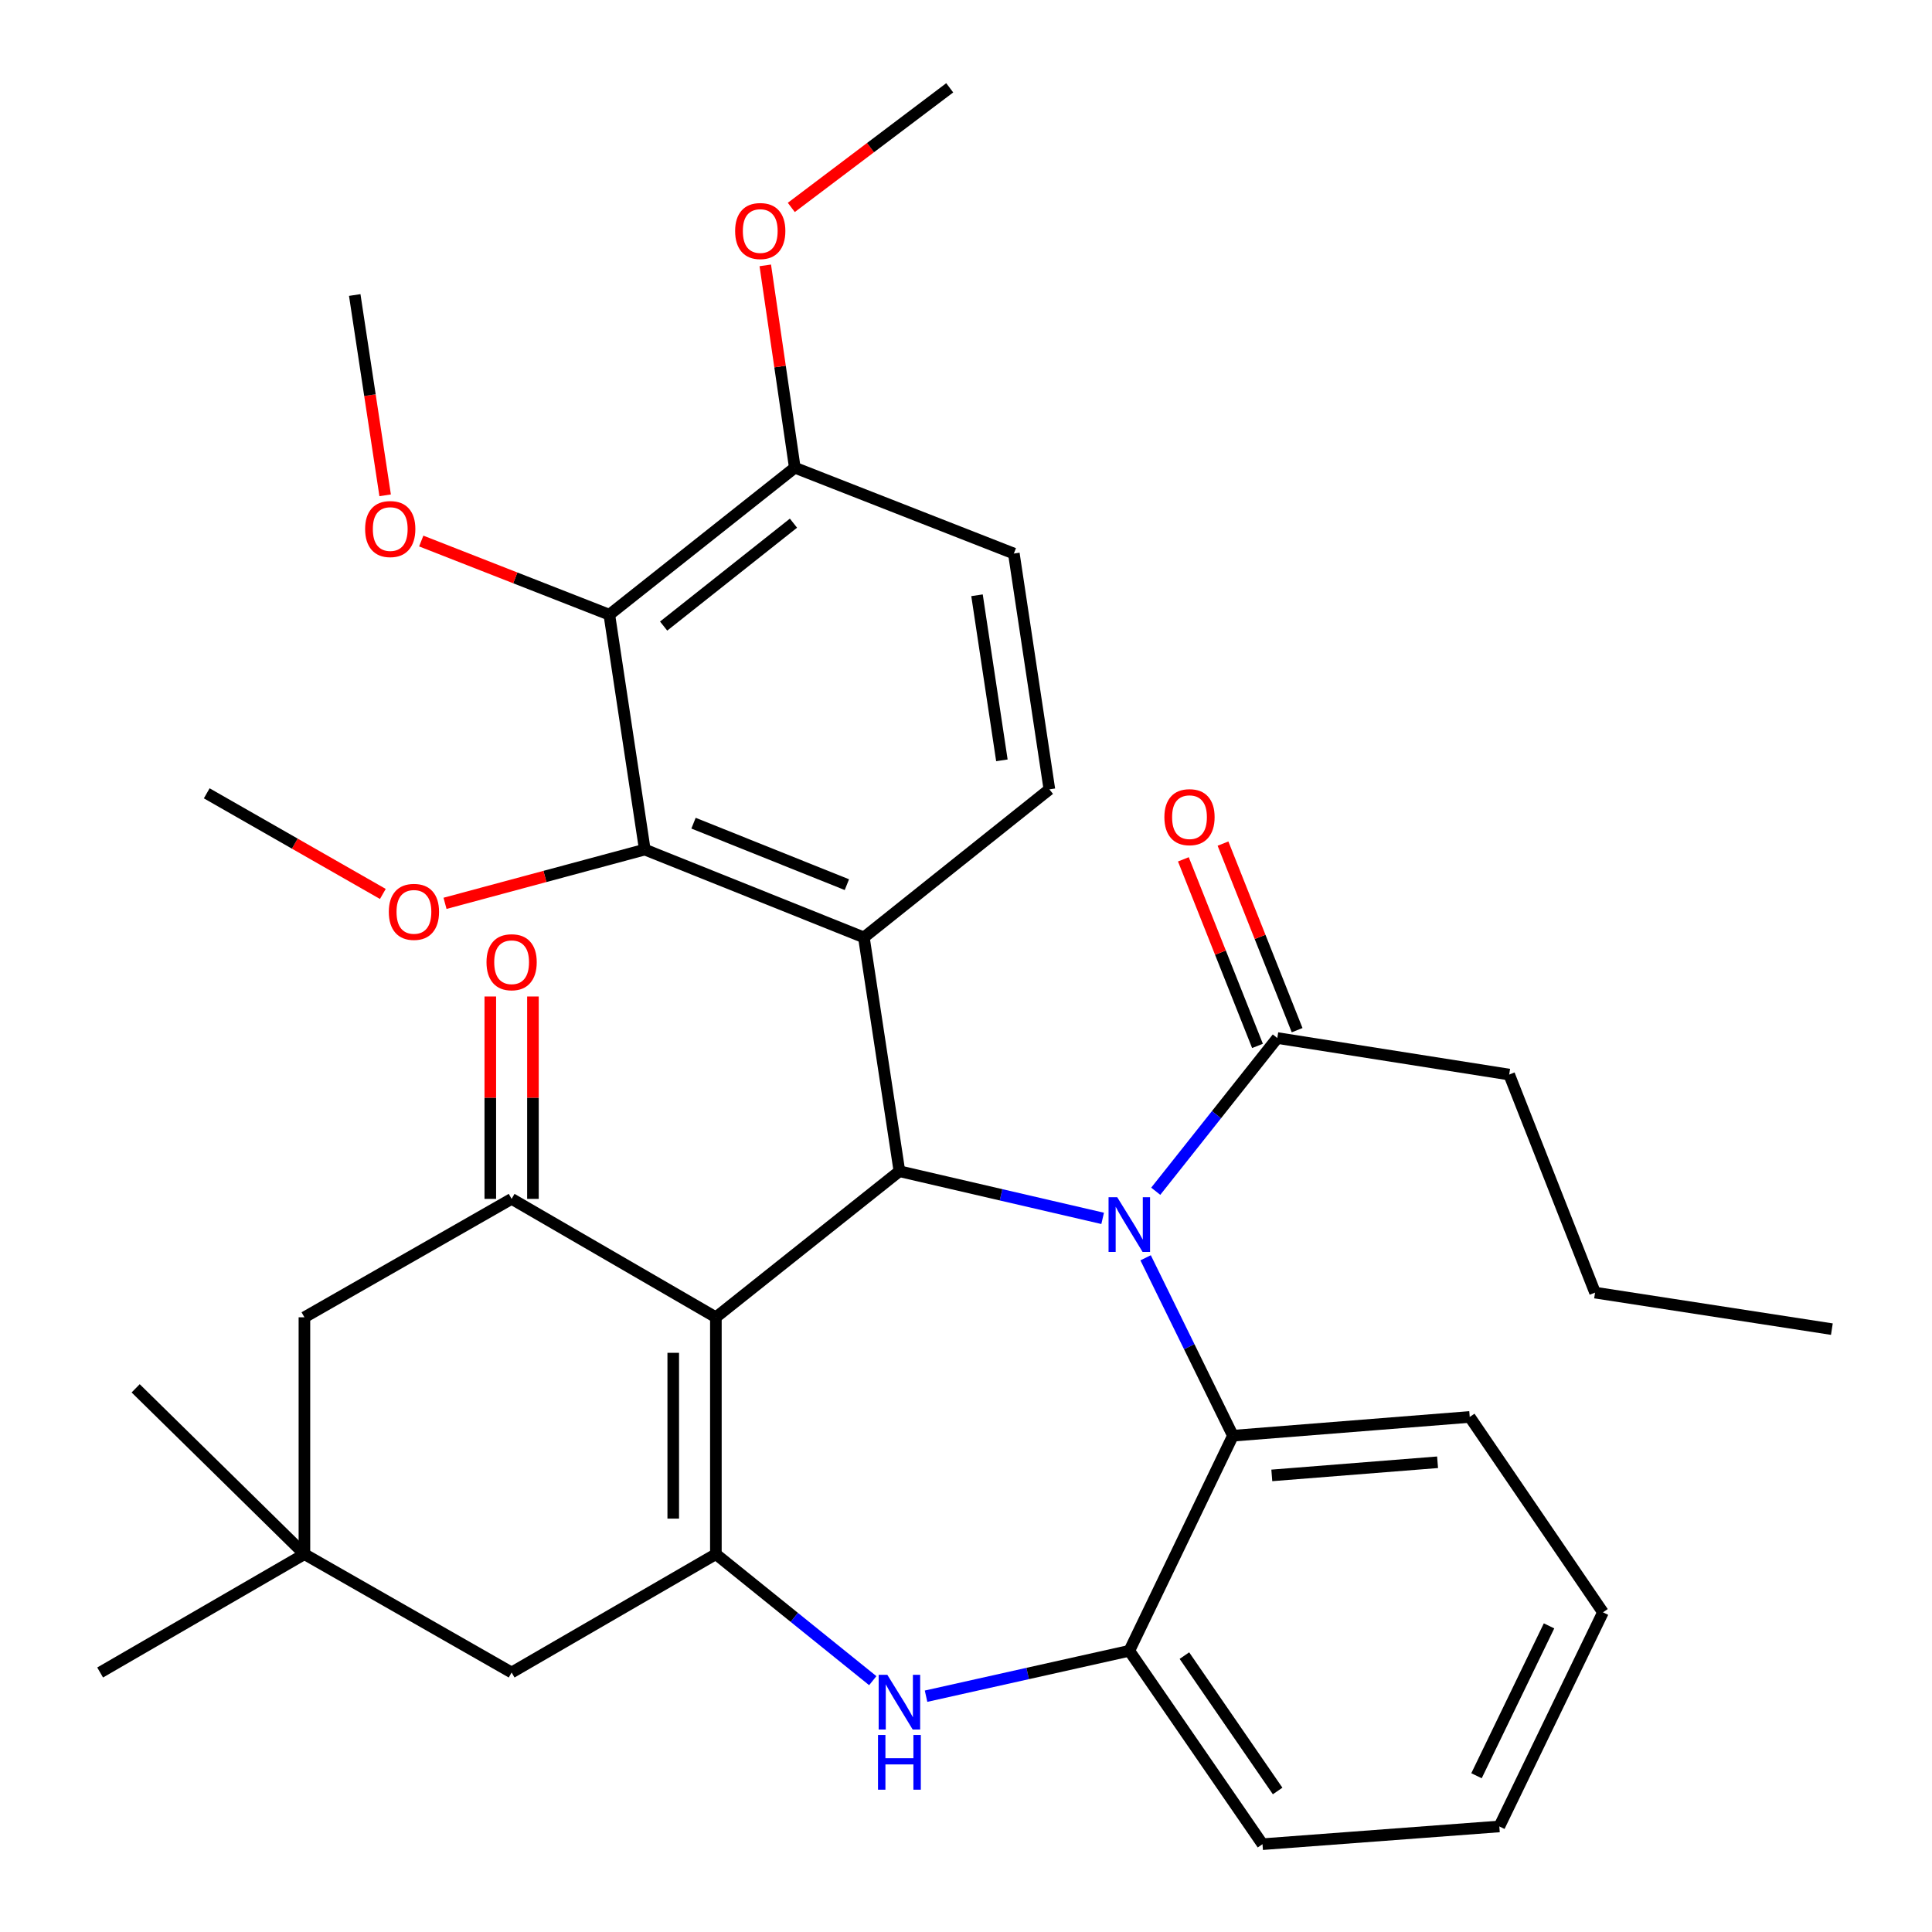 <?xml version='1.0' encoding='iso-8859-1'?>
<svg version='1.1' baseProfile='full'
              xmlns='http://www.w3.org/2000/svg'
                      xmlns:rdkit='http://www.rdkit.org/xml'
                      xmlns:xlink='http://www.w3.org/1999/xlink'
                  xml:space='preserve'
width='1000px' height='1000px' viewBox='0 0 1000 1000'>
<!-- END OF HEADER -->
<rect style='opacity:1.0;fill:#FFFFFF;stroke:none' width='1000' height='1000' x='0' y='0'> </rect>
<path class='bond-1' d='M 370.538,681.828 L 465.535,606.228' style='fill:none;fill-rule:evenodd;stroke:#000000;stroke-width:6px;stroke-linecap:butt;stroke-linejoin:miter;stroke-opacity:1' />
<path class='bond-2' d='M 370.538,681.828 L 370.538,804.424' style='fill:none;fill-rule:evenodd;stroke:#000000;stroke-width:6px;stroke-linecap:butt;stroke-linejoin:miter;stroke-opacity:1' />
<path class='bond-2' d='M 348.469,700.217 L 348.469,786.035' style='fill:none;fill-rule:evenodd;stroke:#000000;stroke-width:6px;stroke-linecap:butt;stroke-linejoin:miter;stroke-opacity:1' />
<path class='bond-4' d='M 370.538,681.828 L 264.813,620.536' style='fill:none;fill-rule:evenodd;stroke:#000000;stroke-width:6px;stroke-linecap:butt;stroke-linejoin:miter;stroke-opacity:1' />
<path class='bond-0' d='M 570.732,630.628 L 518.134,618.428' style='fill:none;fill-rule:evenodd;stroke:#0000FF;stroke-width:6px;stroke-linecap:butt;stroke-linejoin:miter;stroke-opacity:1' />
<path class='bond-0' d='M 518.134,618.428 L 465.535,606.228' style='fill:none;fill-rule:evenodd;stroke:#000000;stroke-width:6px;stroke-linecap:butt;stroke-linejoin:miter;stroke-opacity:1' />
<path class='bond-7' d='M 592.968,651.03 L 615.561,697.075' style='fill:none;fill-rule:evenodd;stroke:#0000FF;stroke-width:6px;stroke-linecap:butt;stroke-linejoin:miter;stroke-opacity:1' />
<path class='bond-7' d='M 615.561,697.075 L 638.155,743.12' style='fill:none;fill-rule:evenodd;stroke:#000000;stroke-width:6px;stroke-linecap:butt;stroke-linejoin:miter;stroke-opacity:1' />
<path class='bond-9' d='M 598.207,616.586 L 629.669,576.935' style='fill:none;fill-rule:evenodd;stroke:#0000FF;stroke-width:6px;stroke-linecap:butt;stroke-linejoin:miter;stroke-opacity:1' />
<path class='bond-9' d='M 629.669,576.935 L 661.132,537.285' style='fill:none;fill-rule:evenodd;stroke:#000000;stroke-width:6px;stroke-linecap:butt;stroke-linejoin:miter;stroke-opacity:1' />
<path class='bond-3' d='M 465.535,606.228 L 447.144,485.201' style='fill:none;fill-rule:evenodd;stroke:#000000;stroke-width:6px;stroke-linecap:butt;stroke-linejoin:miter;stroke-opacity:1' />
<path class='bond-5' d='M 370.538,804.424 L 411.141,837.166' style='fill:none;fill-rule:evenodd;stroke:#000000;stroke-width:6px;stroke-linecap:butt;stroke-linejoin:miter;stroke-opacity:1' />
<path class='bond-5' d='M 411.141,837.166 L 451.744,869.909' style='fill:none;fill-rule:evenodd;stroke:#0000FF;stroke-width:6px;stroke-linecap:butt;stroke-linejoin:miter;stroke-opacity:1' />
<path class='bond-12' d='M 370.538,804.424 L 264.813,865.679' style='fill:none;fill-rule:evenodd;stroke:#000000;stroke-width:6px;stroke-linecap:butt;stroke-linejoin:miter;stroke-opacity:1' />
<path class='bond-6' d='M 447.144,485.201 L 333.743,439.738' style='fill:none;fill-rule:evenodd;stroke:#000000;stroke-width:6px;stroke-linecap:butt;stroke-linejoin:miter;stroke-opacity:1' />
<path class='bond-6' d='M 438.346,457.897 L 358.966,426.073' style='fill:none;fill-rule:evenodd;stroke:#000000;stroke-width:6px;stroke-linecap:butt;stroke-linejoin:miter;stroke-opacity:1' />
<path class='bond-11' d='M 447.144,485.201 L 543.158,408.571' style='fill:none;fill-rule:evenodd;stroke:#000000;stroke-width:6px;stroke-linecap:butt;stroke-linejoin:miter;stroke-opacity:1' />
<path class='bond-14' d='M 264.813,620.536 L 157.568,681.828' style='fill:none;fill-rule:evenodd;stroke:#000000;stroke-width:6px;stroke-linecap:butt;stroke-linejoin:miter;stroke-opacity:1' />
<path class='bond-16' d='M 275.848,620.536 L 275.848,568.163' style='fill:none;fill-rule:evenodd;stroke:#000000;stroke-width:6px;stroke-linecap:butt;stroke-linejoin:miter;stroke-opacity:1' />
<path class='bond-16' d='M 275.848,568.163 L 275.848,515.789' style='fill:none;fill-rule:evenodd;stroke:#FF0000;stroke-width:6px;stroke-linecap:butt;stroke-linejoin:miter;stroke-opacity:1' />
<path class='bond-16' d='M 253.778,620.536 L 253.778,568.163' style='fill:none;fill-rule:evenodd;stroke:#000000;stroke-width:6px;stroke-linecap:butt;stroke-linejoin:miter;stroke-opacity:1' />
<path class='bond-16' d='M 253.778,568.163 L 253.778,515.789' style='fill:none;fill-rule:evenodd;stroke:#FF0000;stroke-width:6px;stroke-linecap:butt;stroke-linejoin:miter;stroke-opacity:1' />
<path class='bond-10' d='M 479.323,877.949 L 531.925,866.199' style='fill:none;fill-rule:evenodd;stroke:#0000FF;stroke-width:6px;stroke-linecap:butt;stroke-linejoin:miter;stroke-opacity:1' />
<path class='bond-10' d='M 531.925,866.199 L 584.526,854.448' style='fill:none;fill-rule:evenodd;stroke:#000000;stroke-width:6px;stroke-linecap:butt;stroke-linejoin:miter;stroke-opacity:1' />
<path class='bond-8' d='M 333.743,439.738 L 315.389,318.172' style='fill:none;fill-rule:evenodd;stroke:#000000;stroke-width:6px;stroke-linecap:butt;stroke-linejoin:miter;stroke-opacity:1' />
<path class='bond-19' d='M 333.743,439.738 L 282.043,453.652' style='fill:none;fill-rule:evenodd;stroke:#000000;stroke-width:6px;stroke-linecap:butt;stroke-linejoin:miter;stroke-opacity:1' />
<path class='bond-19' d='M 282.043,453.652 L 230.343,467.567' style='fill:none;fill-rule:evenodd;stroke:#FF0000;stroke-width:6px;stroke-linecap:butt;stroke-linejoin:miter;stroke-opacity:1' />
<path class='bond-22' d='M 638.155,743.12 L 760.726,733.409' style='fill:none;fill-rule:evenodd;stroke:#000000;stroke-width:6px;stroke-linecap:butt;stroke-linejoin:miter;stroke-opacity:1' />
<path class='bond-22' d='M 658.284,763.664 L 744.084,756.866' style='fill:none;fill-rule:evenodd;stroke:#000000;stroke-width:6px;stroke-linecap:butt;stroke-linejoin:miter;stroke-opacity:1' />
<path class='bond-35' d='M 638.155,743.12 L 584.526,854.448' style='fill:none;fill-rule:evenodd;stroke:#000000;stroke-width:6px;stroke-linecap:butt;stroke-linejoin:miter;stroke-opacity:1' />
<path class='bond-20' d='M 315.389,318.172 L 266.711,299.104' style='fill:none;fill-rule:evenodd;stroke:#000000;stroke-width:6px;stroke-linecap:butt;stroke-linejoin:miter;stroke-opacity:1' />
<path class='bond-20' d='M 266.711,299.104 L 218.033,280.036' style='fill:none;fill-rule:evenodd;stroke:#FF0000;stroke-width:6px;stroke-linecap:butt;stroke-linejoin:miter;stroke-opacity:1' />
<path class='bond-37' d='M 315.389,318.172 L 411.391,242.081' style='fill:none;fill-rule:evenodd;stroke:#000000;stroke-width:6px;stroke-linecap:butt;stroke-linejoin:miter;stroke-opacity:1' />
<path class='bond-37' d='M 343.498,324.054 L 410.699,270.791' style='fill:none;fill-rule:evenodd;stroke:#000000;stroke-width:6px;stroke-linecap:butt;stroke-linejoin:miter;stroke-opacity:1' />
<path class='bond-17' d='M 671.387,533.211 L 652.205,484.927' style='fill:none;fill-rule:evenodd;stroke:#000000;stroke-width:6px;stroke-linecap:butt;stroke-linejoin:miter;stroke-opacity:1' />
<path class='bond-17' d='M 652.205,484.927 L 633.022,436.643' style='fill:none;fill-rule:evenodd;stroke:#FF0000;stroke-width:6px;stroke-linecap:butt;stroke-linejoin:miter;stroke-opacity:1' />
<path class='bond-17' d='M 650.877,541.359 L 631.694,493.075' style='fill:none;fill-rule:evenodd;stroke:#000000;stroke-width:6px;stroke-linecap:butt;stroke-linejoin:miter;stroke-opacity:1' />
<path class='bond-17' d='M 631.694,493.075 L 612.512,444.791' style='fill:none;fill-rule:evenodd;stroke:#FF0000;stroke-width:6px;stroke-linecap:butt;stroke-linejoin:miter;stroke-opacity:1' />
<path class='bond-23' d='M 661.132,537.285 L 781.153,556.191' style='fill:none;fill-rule:evenodd;stroke:#000000;stroke-width:6px;stroke-linecap:butt;stroke-linejoin:miter;stroke-opacity:1' />
<path class='bond-24' d='M 584.526,854.448 L 653.469,954.545' style='fill:none;fill-rule:evenodd;stroke:#000000;stroke-width:6px;stroke-linecap:butt;stroke-linejoin:miter;stroke-opacity:1' />
<path class='bond-24' d='M 613.043,856.944 L 661.303,927.012' style='fill:none;fill-rule:evenodd;stroke:#000000;stroke-width:6px;stroke-linecap:butt;stroke-linejoin:miter;stroke-opacity:1' />
<path class='bond-18' d='M 543.158,408.571 L 524.767,286.515' style='fill:none;fill-rule:evenodd;stroke:#000000;stroke-width:6px;stroke-linecap:butt;stroke-linejoin:miter;stroke-opacity:1' />
<path class='bond-18' d='M 518.576,393.551 L 505.702,308.111' style='fill:none;fill-rule:evenodd;stroke:#000000;stroke-width:6px;stroke-linecap:butt;stroke-linejoin:miter;stroke-opacity:1' />
<path class='bond-34' d='M 264.813,865.679 L 157.568,804.424' style='fill:none;fill-rule:evenodd;stroke:#000000;stroke-width:6px;stroke-linecap:butt;stroke-linejoin:miter;stroke-opacity:1' />
<path class='bond-13' d='M 157.568,804.424 L 157.568,681.828' style='fill:none;fill-rule:evenodd;stroke:#000000;stroke-width:6px;stroke-linecap:butt;stroke-linejoin:miter;stroke-opacity:1' />
<path class='bond-25' d='M 157.568,804.424 L 51.83,865.679' style='fill:none;fill-rule:evenodd;stroke:#000000;stroke-width:6px;stroke-linecap:butt;stroke-linejoin:miter;stroke-opacity:1' />
<path class='bond-26' d='M 157.568,804.424 L 70.221,718.598' style='fill:none;fill-rule:evenodd;stroke:#000000;stroke-width:6px;stroke-linecap:butt;stroke-linejoin:miter;stroke-opacity:1' />
<path class='bond-15' d='M 411.391,242.081 L 524.767,286.515' style='fill:none;fill-rule:evenodd;stroke:#000000;stroke-width:6px;stroke-linecap:butt;stroke-linejoin:miter;stroke-opacity:1' />
<path class='bond-21' d='M 411.391,242.081 L 403.75,189.718' style='fill:none;fill-rule:evenodd;stroke:#000000;stroke-width:6px;stroke-linecap:butt;stroke-linejoin:miter;stroke-opacity:1' />
<path class='bond-21' d='M 403.75,189.718 L 396.108,137.355' style='fill:none;fill-rule:evenodd;stroke:#FF0000;stroke-width:6px;stroke-linecap:butt;stroke-linejoin:miter;stroke-opacity:1' />
<path class='bond-28' d='M 198.161,462.706 L 152.583,436.662' style='fill:none;fill-rule:evenodd;stroke:#FF0000;stroke-width:6px;stroke-linecap:butt;stroke-linejoin:miter;stroke-opacity:1' />
<path class='bond-28' d='M 152.583,436.662 L 107.004,410.619' style='fill:none;fill-rule:evenodd;stroke:#000000;stroke-width:6px;stroke-linecap:butt;stroke-linejoin:miter;stroke-opacity:1' />
<path class='bond-27' d='M 199.35,256.37 L 191.48,204.535' style='fill:none;fill-rule:evenodd;stroke:#FF0000;stroke-width:6px;stroke-linecap:butt;stroke-linejoin:miter;stroke-opacity:1' />
<path class='bond-27' d='M 191.48,204.535 L 183.609,152.7' style='fill:none;fill-rule:evenodd;stroke:#000000;stroke-width:6px;stroke-linecap:butt;stroke-linejoin:miter;stroke-opacity:1' />
<path class='bond-29' d='M 409.575,107.364 L 450.576,76.409' style='fill:none;fill-rule:evenodd;stroke:#FF0000;stroke-width:6px;stroke-linecap:butt;stroke-linejoin:miter;stroke-opacity:1' />
<path class='bond-29' d='M 450.576,76.409 L 491.577,45.455' style='fill:none;fill-rule:evenodd;stroke:#000000;stroke-width:6px;stroke-linecap:butt;stroke-linejoin:miter;stroke-opacity:1' />
<path class='bond-31' d='M 760.726,733.409 L 829.694,834.537' style='fill:none;fill-rule:evenodd;stroke:#000000;stroke-width:6px;stroke-linecap:butt;stroke-linejoin:miter;stroke-opacity:1' />
<path class='bond-30' d='M 781.153,556.191 L 825.598,669.052' style='fill:none;fill-rule:evenodd;stroke:#000000;stroke-width:6px;stroke-linecap:butt;stroke-linejoin:miter;stroke-opacity:1' />
<path class='bond-32' d='M 653.469,954.545 L 776.052,945.362' style='fill:none;fill-rule:evenodd;stroke:#000000;stroke-width:6px;stroke-linecap:butt;stroke-linejoin:miter;stroke-opacity:1' />
<path class='bond-33' d='M 825.598,669.052 L 948.17,687.958' style='fill:none;fill-rule:evenodd;stroke:#000000;stroke-width:6px;stroke-linecap:butt;stroke-linejoin:miter;stroke-opacity:1' />
<path class='bond-36' d='M 829.694,834.537 L 776.052,945.362' style='fill:none;fill-rule:evenodd;stroke:#000000;stroke-width:6px;stroke-linecap:butt;stroke-linejoin:miter;stroke-opacity:1' />
<path class='bond-36' d='M 801.782,841.545 L 764.234,919.123' style='fill:none;fill-rule:evenodd;stroke:#000000;stroke-width:6px;stroke-linecap:butt;stroke-linejoin:miter;stroke-opacity:1' />
<path  class='atom-1' d='M 578.266 619.667
L 587.546 634.667
Q 588.466 636.147, 589.946 638.827
Q 591.426 641.507, 591.506 641.667
L 591.506 619.667
L 595.266 619.667
L 595.266 647.987
L 591.386 647.987
L 581.426 631.587
Q 580.266 629.667, 579.026 627.467
Q 577.826 625.267, 577.466 624.587
L 577.466 647.987
L 573.786 647.987
L 573.786 619.667
L 578.266 619.667
' fill='#0000FF'/>
<path  class='atom-6' d='M 459.275 866.87
L 468.555 881.87
Q 469.475 883.35, 470.955 886.03
Q 472.435 888.71, 472.515 888.87
L 472.515 866.87
L 476.275 866.87
L 476.275 895.19
L 472.395 895.19
L 462.435 878.79
Q 461.275 876.87, 460.035 874.67
Q 458.835 872.47, 458.475 871.79
L 458.475 895.19
L 454.795 895.19
L 454.795 866.87
L 459.275 866.87
' fill='#0000FF'/>
<path  class='atom-6' d='M 454.455 898.022
L 458.295 898.022
L 458.295 910.062
L 472.775 910.062
L 472.775 898.022
L 476.615 898.022
L 476.615 926.342
L 472.775 926.342
L 472.775 913.262
L 458.295 913.262
L 458.295 926.342
L 454.455 926.342
L 454.455 898.022
' fill='#0000FF'/>
<path  class='atom-17' d='M 251.813 498.045
Q 251.813 491.245, 255.173 487.445
Q 258.533 483.645, 264.813 483.645
Q 271.093 483.645, 274.453 487.445
Q 277.813 491.245, 277.813 498.045
Q 277.813 504.925, 274.413 508.845
Q 271.013 512.725, 264.813 512.725
Q 258.573 512.725, 255.173 508.845
Q 251.813 504.965, 251.813 498.045
M 264.813 509.525
Q 269.133 509.525, 271.453 506.645
Q 273.813 503.725, 273.813 498.045
Q 273.813 492.485, 271.453 489.685
Q 269.133 486.845, 264.813 486.845
Q 260.493 486.845, 258.133 489.645
Q 255.813 492.445, 255.813 498.045
Q 255.813 503.765, 258.133 506.645
Q 260.493 509.525, 264.813 509.525
' fill='#FF0000'/>
<path  class='atom-18' d='M 602.681 422.959
Q 602.681 416.159, 606.041 412.359
Q 609.401 408.559, 615.681 408.559
Q 621.961 408.559, 625.321 412.359
Q 628.681 416.159, 628.681 422.959
Q 628.681 429.839, 625.281 433.759
Q 621.881 437.639, 615.681 437.639
Q 609.441 437.639, 606.041 433.759
Q 602.681 429.879, 602.681 422.959
M 615.681 434.439
Q 620.001 434.439, 622.321 431.559
Q 624.681 428.639, 624.681 422.959
Q 624.681 417.399, 622.321 414.599
Q 620.001 411.759, 615.681 411.759
Q 611.361 411.759, 609.001 414.559
Q 606.681 417.359, 606.681 422.959
Q 606.681 428.679, 609.001 431.559
Q 611.361 434.439, 615.681 434.439
' fill='#FF0000'/>
<path  class='atom-20' d='M 201.249 471.978
Q 201.249 465.178, 204.609 461.378
Q 207.969 457.578, 214.249 457.578
Q 220.529 457.578, 223.889 461.378
Q 227.249 465.178, 227.249 471.978
Q 227.249 478.858, 223.849 482.778
Q 220.449 486.658, 214.249 486.658
Q 208.009 486.658, 204.609 482.778
Q 201.249 478.898, 201.249 471.978
M 214.249 483.458
Q 218.569 483.458, 220.889 480.578
Q 223.249 477.658, 223.249 471.978
Q 223.249 466.418, 220.889 463.618
Q 218.569 460.778, 214.249 460.778
Q 209.929 460.778, 207.569 463.578
Q 205.249 466.378, 205.249 471.978
Q 205.249 477.698, 207.569 480.578
Q 209.929 483.458, 214.249 483.458
' fill='#FF0000'/>
<path  class='atom-21' d='M 188.988 273.831
Q 188.988 267.031, 192.348 263.231
Q 195.708 259.431, 201.988 259.431
Q 208.268 259.431, 211.628 263.231
Q 214.988 267.031, 214.988 273.831
Q 214.988 280.711, 211.588 284.631
Q 208.188 288.511, 201.988 288.511
Q 195.748 288.511, 192.348 284.631
Q 188.988 280.751, 188.988 273.831
M 201.988 285.311
Q 206.308 285.311, 208.628 282.431
Q 210.988 279.511, 210.988 273.831
Q 210.988 268.271, 208.628 265.471
Q 206.308 262.631, 201.988 262.631
Q 197.668 262.631, 195.308 265.431
Q 192.988 268.231, 192.988 273.831
Q 192.988 279.551, 195.308 282.431
Q 197.668 285.311, 201.988 285.311
' fill='#FF0000'/>
<path  class='atom-22' d='M 380.502 119.578
Q 380.502 112.778, 383.862 108.978
Q 387.222 105.178, 393.502 105.178
Q 399.782 105.178, 403.142 108.978
Q 406.502 112.778, 406.502 119.578
Q 406.502 126.458, 403.102 130.378
Q 399.702 134.258, 393.502 134.258
Q 387.262 134.258, 383.862 130.378
Q 380.502 126.498, 380.502 119.578
M 393.502 131.058
Q 397.822 131.058, 400.142 128.178
Q 402.502 125.258, 402.502 119.578
Q 402.502 114.018, 400.142 111.218
Q 397.822 108.378, 393.502 108.378
Q 389.182 108.378, 386.822 111.178
Q 384.502 113.978, 384.502 119.578
Q 384.502 125.298, 386.822 128.178
Q 389.182 131.058, 393.502 131.058
' fill='#FF0000'/>
</svg>
